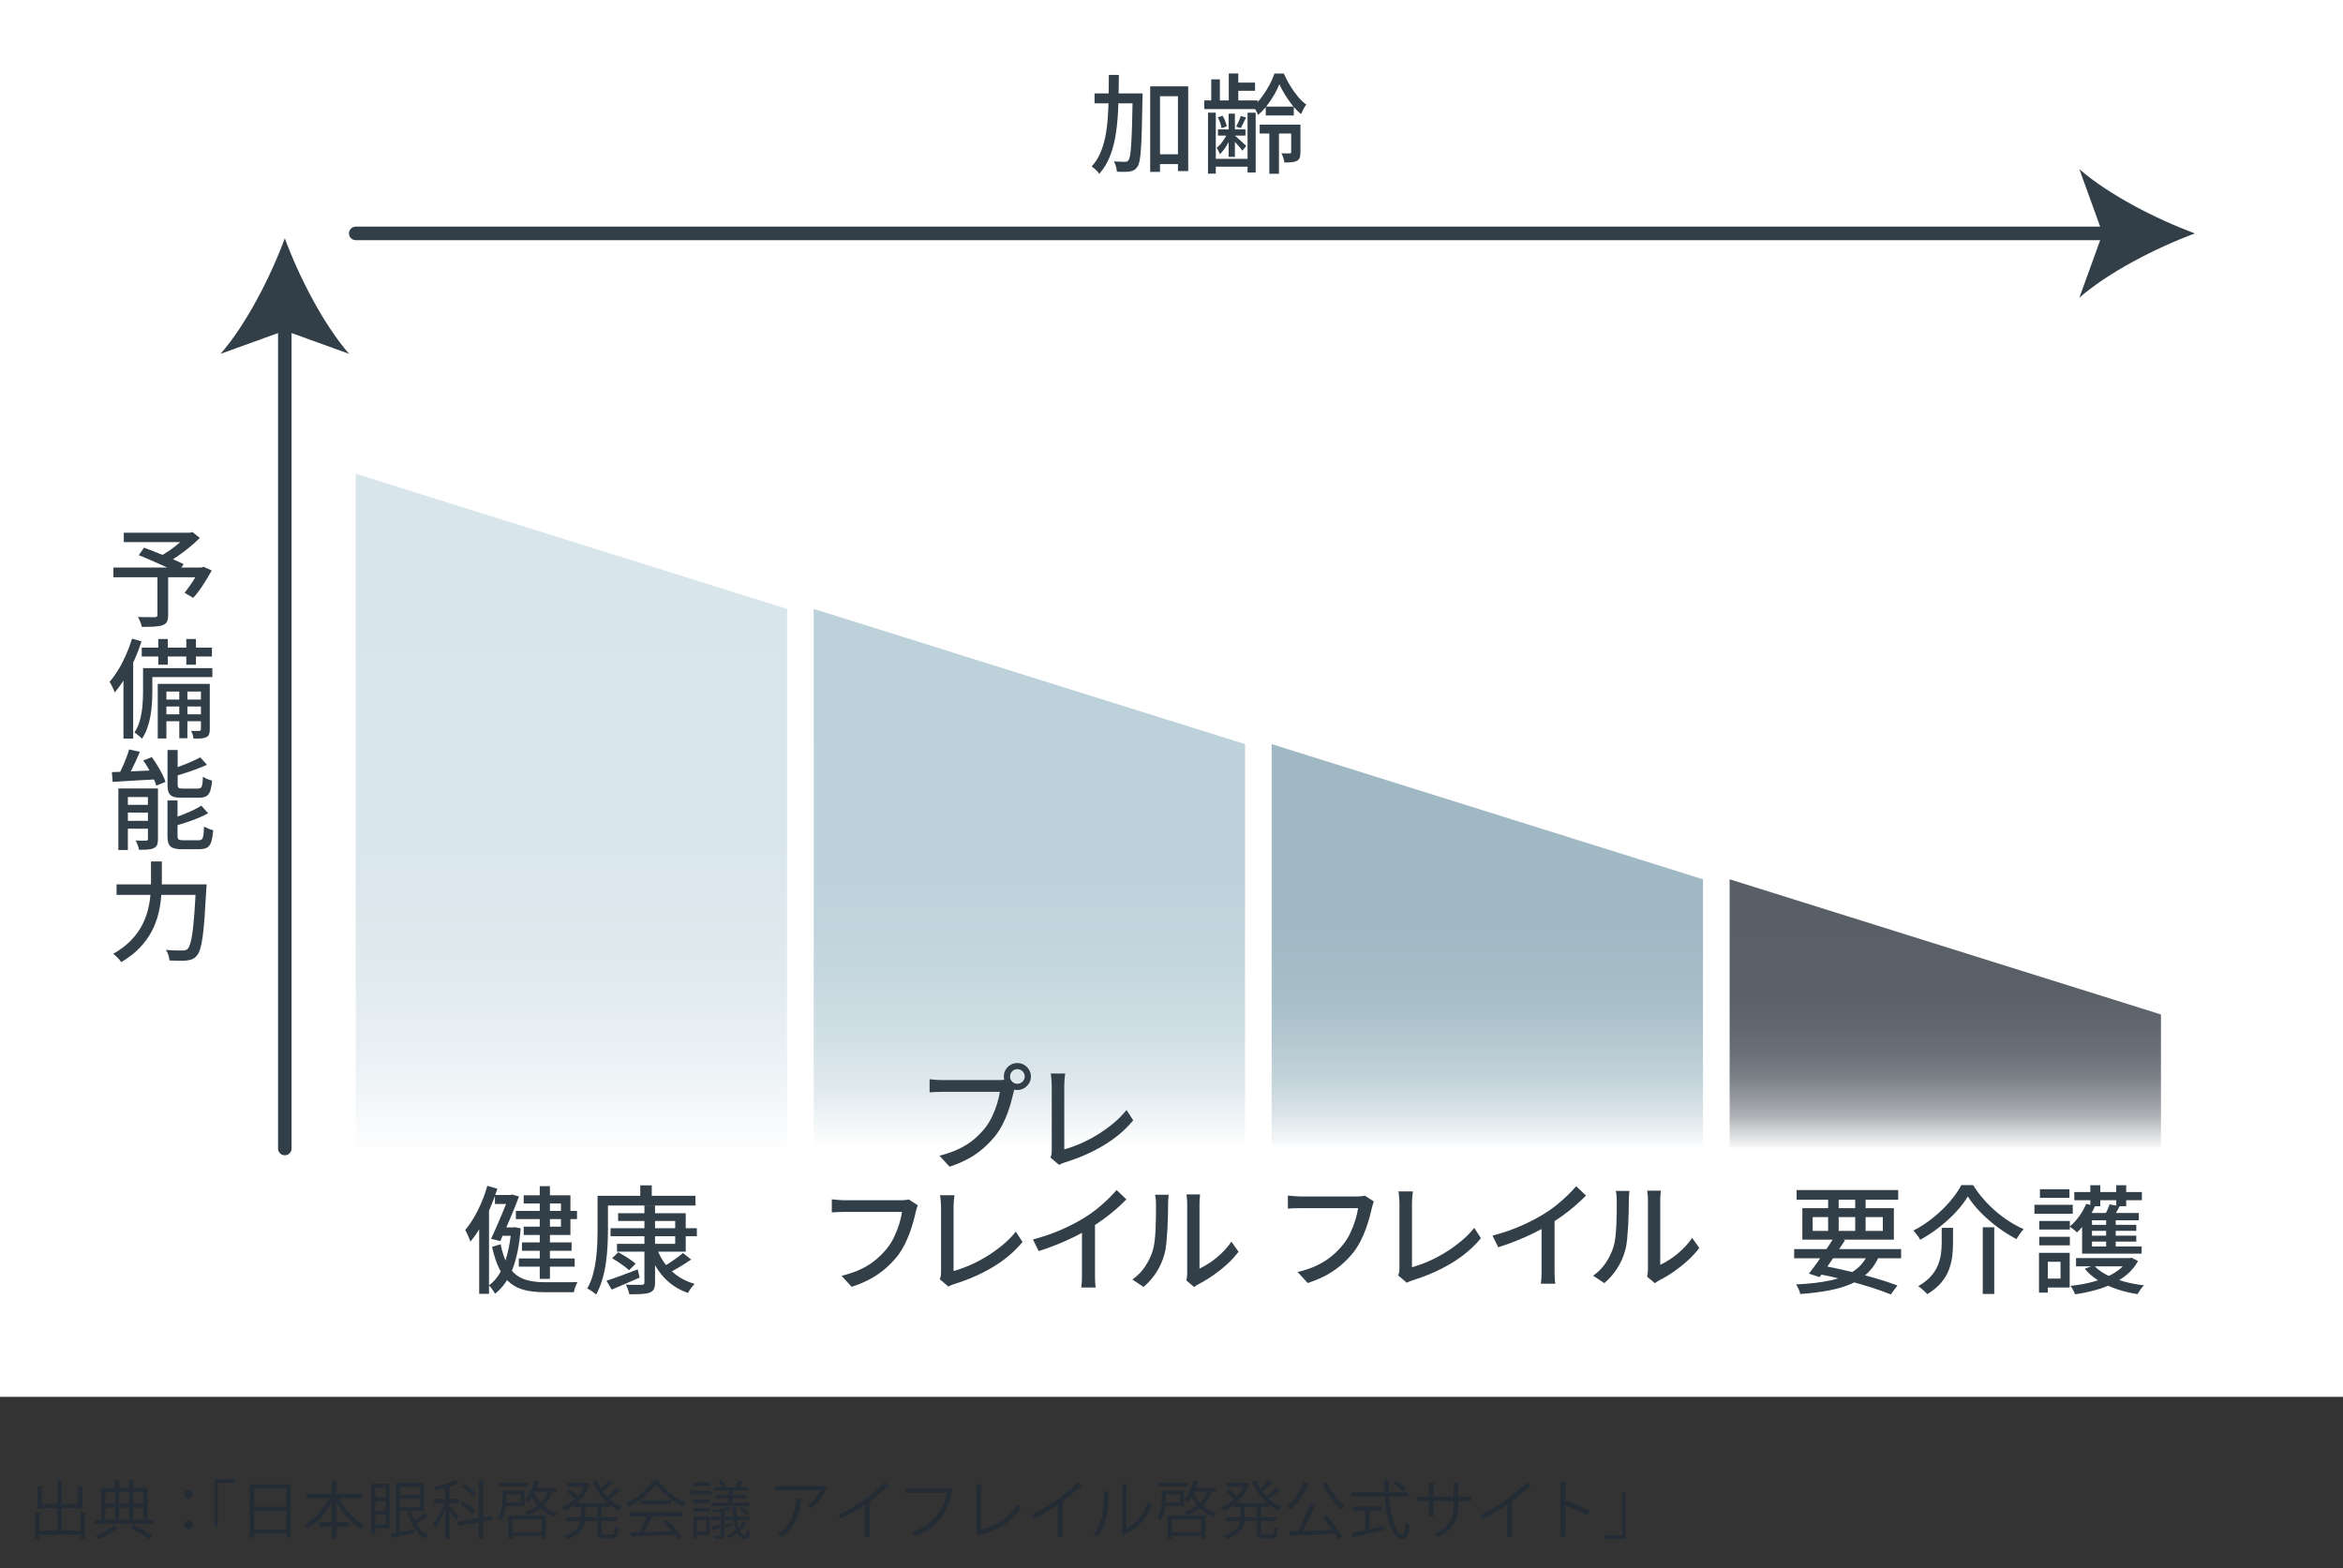 <?xml version="1.0" encoding="UTF-8"?> <svg xmlns="http://www.w3.org/2000/svg" xmlns:xlink="http://www.w3.org/1999/xlink" id="_レイヤー_2" data-name="レイヤー 2" viewBox="0 0 520 348"><rect x="0" y="0" width="520" height="348" fill="#333333" stroke="none"/><defs><style> .cls-1 { fill: url(#_名称未設定グラデーション_18); } .cls-2 { stroke: #333f48; stroke-linecap: round; stroke-linejoin: round; stroke-width: 3px; } .cls-2, .cls-3 { fill: none; } .cls-4 { fill: #fff; } .cls-5 { fill: url(#_名称未設定グラデーション_15); } .cls-6 { fill: url(#_名称未設定グラデーション_12); } .cls-7 { fill: #333f48; } .cls-8 { fill: url(#_名称未設定グラデーション_9); } .cls-9 { fill: #232b34; } </style><linearGradient id="_名称未設定グラデーション_9" data-name="名称未設定グラデーション 9" x1="126.82" y1="254.89" x2="126.82" y2="105.14" gradientUnits="userSpaceOnUse"><stop offset="0" stop-color="#fff"></stop><stop offset="0" stop-color="#fdfdfe"></stop><stop offset=".12" stop-color="#ecf2f5"></stop><stop offset=".26" stop-color="#e0eaef"></stop><stop offset=".46" stop-color="#d9e6eb"></stop><stop offset="1" stop-color="#d8e5eb"></stop></linearGradient><linearGradient id="_名称未設定グラデーション_12" data-name="名称未設定グラデーション 12" x1="228.46" y1="254.89" x2="228.46" y2="135.14" gradientUnits="userSpaceOnUse"><stop offset="0" stop-color="#fff"></stop><stop offset=".03" stop-color="#f7f9fa"></stop><stop offset=".11" stop-color="#e1eaee"></stop><stop offset=".21" stop-color="#d0dfe5"></stop><stop offset=".34" stop-color="#c4d6de"></stop><stop offset=".51" stop-color="#bdd2db"></stop><stop offset="1" stop-color="#bcd1da"></stop></linearGradient><linearGradient id="_名称未設定グラデーション_15" data-name="名称未設定グラデーション 15" x1="330.09" y1="254.89" x2="330.09" y2="165.14" gradientUnits="userSpaceOnUse"><stop offset="0" stop-color="#fff"></stop><stop offset=".02" stop-color="#f4f7f8"></stop><stop offset=".09" stop-color="#dae3e8"></stop><stop offset=".17" stop-color="#c4d3da"></stop><stop offset=".27" stop-color="#b3c7cf"></stop><stop offset=".38" stop-color="#a7bec8"></stop><stop offset=".55" stop-color="#a0b9c4"></stop><stop offset="1" stop-color="#9fb8c3"></stop></linearGradient><linearGradient id="_名称未設定グラデーション_18" data-name="名称未設定グラデーション 18" x1="431.73" y1="254.89" x2="431.73" y2="195.14" gradientUnits="userSpaceOnUse"><stop offset="0" stop-color="#fff"></stop><stop offset=".01" stop-color="#f3f3f4"></stop><stop offset=".07" stop-color="#cfd1d3"></stop><stop offset=".12" stop-color="#aeb1b5"></stop><stop offset=".19" stop-color="#93979d"></stop><stop offset=".26" stop-color="#7d8289"></stop><stop offset=".34" stop-color="#6c7279"></stop><stop offset=".45" stop-color="#60676e"></stop><stop offset=".59" stop-color="#596068"></stop><stop offset="1" stop-color="#585f67"></stop></linearGradient></defs><g id="header"><g><g><rect class="cls-4" width="520" height="310"></rect><g><line class="cls-2" x1="63.21" y1="254.89" x2="63.21" y2="71"></line><path class="cls-7" d="M63.21,52.89c3.16,8.52,8.55,19.09,14.27,25.64l-14.27-5.16-14.26,5.16c5.71-6.55,11.11-17.12,14.26-25.64Z"></path></g><polygon class="cls-8" points="174.68 254.89 78.95 254.89 78.95 105.14 174.68 135.14 174.68 254.89"></polygon><polygon class="cls-6" points="276.32 254.89 180.59 254.89 180.59 135.14 276.32 165.14 276.32 254.89"></polygon><polygon class="cls-5" points="377.96 254.89 282.23 254.89 282.23 165.14 377.96 195.14 377.96 254.89"></polygon><polygon class="cls-1" points="479.6 254.89 383.87 254.89 383.87 195.14 479.6 225.14 479.6 254.89"></polygon><g><path class="cls-7" d="M25.17,125.95h19.9v2.16h-19.9v-2.16ZM27.47,118.22h14.98v2.09h-14.98v-2.09ZM34.94,127.63h2.38v8.9c0,.64-.09,1.13-.28,1.48-.18.34-.52.6-1.02.76-.5.16-1.12.26-1.86.3-.74.04-1.64.06-2.68.06-.06-.34-.18-.71-.35-1.13-.17-.42-.34-.78-.52-1.08.53.02,1.05.03,1.56.04.51,0,.96.01,1.36.01h.83c.22-.02.38-.06.46-.12.08-.06.12-.18.12-.36v-8.86ZM30.79,123.22l1.18-1.68c.67.26,1.41.54,2.21.85.8.31,1.6.64,2.41.97.81.34,1.58.66,2.3.97s1.35.6,1.86.85l-1.22,1.94c-.5-.26-1.09-.55-1.79-.88-.7-.33-1.45-.67-2.26-1.03-.81-.36-1.62-.71-2.42-1.06-.81-.34-1.56-.66-2.27-.95ZM41.59,118.22h.6l.53-.14,1.63,1.3c-.67.67-1.42,1.35-2.26,2.04-.83.69-1.7,1.34-2.59,1.96-.9.62-1.76,1.16-2.59,1.62-.11-.16-.25-.33-.42-.52-.17-.18-.34-.37-.52-.56-.18-.19-.33-.34-.46-.46.72-.38,1.47-.85,2.26-1.4.78-.55,1.52-1.12,2.2-1.72.68-.59,1.22-1.14,1.62-1.63v-.48ZM44.3,125.95h.43l.41-.17,1.85.82c-.59,1.09-1.25,2.18-1.97,3.28-.72,1.1-1.43,2.03-2.14,2.8l-1.92-1.13c.37-.45.76-.96,1.16-1.54.41-.58.8-1.18,1.18-1.81.38-.63.71-1.24,1-1.84v-.41Z"></path><path class="cls-7" d="M29.32,141.74l2.09.6c-.45,1.39-.98,2.78-1.6,4.16-.62,1.38-1.29,2.69-2.03,3.92-.74,1.23-1.51,2.32-2.33,3.26-.05-.18-.14-.42-.28-.72-.14-.3-.28-.61-.43-.91-.15-.3-.29-.55-.42-.74.69-.78,1.34-1.69,1.96-2.71.62-1.02,1.18-2.12,1.7-3.3.52-1.18.96-2.36,1.33-3.56ZM27.4,147.93l2.09-2.11.07.05v18.05h-2.16v-15.98ZM31.75,148.27h2.06v5.26c0,.77-.03,1.6-.08,2.51-.06.9-.16,1.82-.32,2.76-.16.94-.4,1.85-.71,2.74-.31.89-.71,1.69-1.19,2.41-.1-.13-.25-.28-.47-.47-.22-.18-.43-.36-.65-.53-.22-.17-.4-.3-.54-.4.58-.88,1-1.85,1.26-2.92.26-1.06.44-2.13.52-3.19.08-1.06.12-2.05.12-2.96v-5.21ZM31.46,143.73h15.58v1.97h-15.58v-1.97ZM32.71,148.27h14.42v1.99h-14.42v-1.99ZM35.01,151.77h10.49v1.7h-8.57v10.42h-1.92v-12.12ZM35.13,141.81h2.11v5.71h-2.11v-5.71ZM36.16,155.25h9.1v1.54h-9.1v-1.54ZM36.16,158.52h9.1v1.54h-9.1v-1.54ZM39.79,152.45h1.8v11.38h-1.8v-11.38ZM41.35,141.81h2.14v5.71h-2.14v-5.71ZM44.59,151.77h1.97v10.1c0,.45-.05.81-.16,1.09-.1.28-.31.49-.61.64-.3.14-.69.24-1.15.28-.46.04-1.03.05-1.7.04-.02-.24-.07-.53-.17-.86-.1-.34-.22-.62-.36-.86.43.02.82.02,1.16.02s.58,0,.71-.02c.21-.02.31-.13.31-.34v-10.08Z"></path><path class="cls-7" d="M24.83,171.36c.85-.03,1.82-.07,2.92-.11,1.1-.04,2.26-.09,3.49-.16,1.23-.06,2.47-.12,3.72-.17l-.02,2.02c-1.18.06-2.37.13-3.55.2s-2.32.14-3.41.2c-1.09.06-2.08.13-2.98.19l-.17-2.18ZM28.67,166.32l2.38.53c-.29.69-.6,1.4-.94,2.12-.34.73-.67,1.42-1.01,2.08-.34.66-.66,1.24-.96,1.75l-1.97-.53c.3-.54.61-1.16.92-1.85.31-.69.61-1.39.89-2.11.28-.72.51-1.38.68-1.99ZM26.27,174.98h7.61v1.9h-5.5v11.76h-2.11v-13.66ZM27.26,178.61h6.79v1.73h-6.79v-1.73ZM27.26,182.16h6.79v1.75h-6.79v-1.75ZM32.83,174.98h2.23v11.23c0,.53-.06.95-.19,1.27-.13.32-.38.57-.74.74-.35.18-.8.28-1.34.32-.54.04-1.18.06-1.92.06-.06-.3-.17-.66-.31-1.06-.14-.4-.3-.74-.46-1.01.51.02.99.03,1.43.04.44,0,.75,0,.92-.01.14,0,.24-.03.3-.08.06-.06.08-.16.08-.3v-11.21ZM31.79,168.77l1.9-.74c.42.56.82,1.17,1.22,1.82.4.66.76,1.3,1.09,1.94.33.64.57,1.22.73,1.73l-2.04.84c-.14-.51-.37-1.09-.67-1.73-.3-.64-.65-1.3-1.03-1.98-.38-.68-.78-1.31-1.2-1.88ZM37.17,166.44h2.26v7.63c0,.4.07.66.22.77.14.11.46.17.96.17h3.31c.29,0,.51-.06.66-.19.15-.13.26-.38.32-.76.06-.38.11-.94.14-1.69.16.11.36.23.59.35.23.12.48.22.73.31.26.09.49.16.7.2-.08.99-.22,1.77-.42,2.33-.2.56-.5.95-.9,1.16-.4.22-.94.32-1.63.32h-3.77c-.83,0-1.48-.08-1.94-.25-.46-.17-.78-.47-.96-.9-.18-.43-.26-1.03-.26-1.8v-7.66ZM37.17,177.65h2.23v7.87c0,.4.08.66.24.78.16.12.5.18,1.03.18h3.41c.32,0,.56-.07.72-.22.16-.14.27-.44.34-.88.06-.44.11-1.09.14-1.96.26.16.58.32.97.48.39.16.75.28,1.07.36-.1,1.1-.24,1.96-.44,2.57-.2.61-.5,1.03-.91,1.27-.41.24-.97.36-1.69.36h-3.89c-.85,0-1.5-.09-1.97-.26-.46-.18-.79-.48-.97-.9-.18-.42-.28-1.02-.28-1.79v-7.87ZM44.68,178.8l1.51,1.68c-.69.4-1.46.77-2.33,1.12-.86.34-1.75.66-2.66.96-.91.3-1.79.56-2.64.8-.05-.22-.14-.5-.29-.82-.14-.32-.27-.58-.38-.79.8-.26,1.62-.55,2.46-.88.84-.33,1.64-.67,2.4-1.02.76-.35,1.4-.7,1.93-1.06ZM44.44,168.07l1.49,1.66c-.7.32-1.47.64-2.3.95s-1.68.6-2.54.88c-.86.27-1.7.53-2.52.77-.05-.22-.14-.49-.26-.8-.13-.31-.26-.57-.38-.78.77-.24,1.55-.51,2.35-.82.8-.3,1.56-.62,2.29-.94.73-.32,1.36-.62,1.88-.91Z"></path><path class="cls-7" d="M33.52,191.18h2.4v4.51c0,1.09-.05,2.24-.16,3.47s-.32,2.48-.64,3.76c-.32,1.28-.81,2.54-1.46,3.79-.66,1.25-1.53,2.45-2.63,3.61-1.1,1.16-2.47,2.23-4.12,3.2-.13-.19-.29-.4-.49-.64-.2-.23-.42-.46-.65-.67s-.44-.39-.64-.52c1.55-.9,2.84-1.86,3.85-2.9,1.02-1.04,1.83-2.12,2.44-3.25s1.06-2.26,1.36-3.41c.3-1.14.49-2.26.59-3.36.1-1.1.14-2.12.14-3.08v-4.51ZM25.87,196.27h18.53v2.33h-18.53v-2.33ZM43.48,196.27h2.38c-.02.3-.03.54-.04.71,0,.17-.02.31-.04.42-.13,2.45-.26,4.54-.38,6.26-.13,1.73-.27,3.16-.43,4.28-.16,1.13-.34,2.02-.54,2.66-.2.65-.44,1.12-.71,1.43-.32.4-.65.67-1,.82s-.76.25-1.26.31c-.42.05-.98.07-1.68.06-.7,0-1.42-.03-2.16-.06-.02-.34-.1-.73-.24-1.18-.14-.45-.33-.84-.55-1.18.8.08,1.54.12,2.22.13.68,0,1.17.01,1.48.01.26,0,.47-.02.64-.07s.33-.14.49-.29c.21-.22.4-.64.59-1.25.18-.61.35-1.46.49-2.54.14-1.09.28-2.46.4-4.12s.24-3.64.35-5.96v-.46Z"></path></g><g><line class="cls-2" x1="78.95" y1="51.8" x2="469.02" y2="51.8"></line><path class="cls-7" d="M487.13,51.8c-8.52,3.16-19.09,8.55-25.64,14.27l5.16-14.27-5.16-14.26c6.55,5.71,17.12,11.11,25.64,14.26Z"></path></g><g><path class="cls-7" d="M246.09,16.62h2.23c-.02,2.27-.06,4.48-.12,6.61s-.23,4.15-.49,6.04c-.26,1.89-.69,3.62-1.28,5.18-.59,1.57-1.41,2.94-2.45,4.13-.13-.19-.29-.39-.48-.59-.19-.2-.4-.4-.61-.59-.22-.19-.42-.34-.61-.46.77-.83,1.4-1.8,1.88-2.89.49-1.1.86-2.3,1.13-3.6.26-1.3.45-2.7.56-4.19.11-1.49.18-3.04.2-4.67.02-1.62.04-3.28.04-4.98ZM242.92,20.73h9.02v2.21h-9.02v-2.21ZM251.37,20.73h2.21v.67c0,.18,0,.32-.02.43-.05,2.62-.1,4.84-.14,6.65-.05,1.81-.11,3.29-.19,4.45-.08,1.16-.18,2.06-.3,2.69-.12.63-.28,1.08-.47,1.36-.24.35-.49.6-.76.76-.26.15-.59.26-.97.32-.34.05-.76.08-1.27.08-.51,0-1.04,0-1.58-.04-.02-.34-.08-.72-.2-1.15-.12-.43-.28-.81-.47-1.13.53.03,1.02.06,1.46.07.45.02.78.02,1.01.02.18,0,.33-.03.46-.08.13-.06.24-.16.34-.32.14-.19.26-.57.35-1.14.09-.57.17-1.4.24-2.51.07-1.1.13-2.52.18-4.26.05-1.74.1-3.86.14-6.37v-.5ZM255.26,19.17h8.45v18.79h-2.28v-16.61h-3.98v16.8h-2.18v-18.98ZM256.29,34.24h6.36v2.18h-6.36v-2.18Z"></path><path class="cls-7" d="M267.28,22.29h11.81v1.92h-11.81v-1.92ZM268.1,25h1.73v13.54h-1.73v-13.54ZM268.82,17.61h1.92v5.18h-1.92v-5.18ZM269.06,35.25h8.9v1.75h-8.9v-1.75ZM272.47,29.37l.96.41c-.18.53-.41,1.08-.7,1.64-.29.57-.6,1.1-.95,1.58-.34.49-.7.9-1.07,1.24-.05-.21-.14-.45-.28-.73-.14-.28-.27-.52-.4-.71.32-.24.63-.55.94-.92.3-.38.59-.78.85-1.21s.48-.86.64-1.3ZM270.28,26.03l1.06-.34c.22.37.42.77.59,1.21.17.44.28.82.32,1.14l-1.13.41c-.05-.34-.15-.73-.31-1.19-.16-.46-.34-.87-.53-1.24ZM270.31,28.72h6.1v1.37h-6.1v-1.37ZM272.68,25.22h1.39v9.6h-1.39v-9.6ZM272.71,16.31h2.11v6.67h-2.11v-6.67ZM274,30.02c.11.1.29.25.53.47.24.22.5.45.78.71.28.26.54.49.78.71.24.22.41.37.5.47l-.86,1.06c-.13-.18-.3-.39-.5-.65-.21-.26-.44-.52-.7-.8-.26-.28-.5-.54-.72-.79-.22-.25-.42-.44-.58-.59l.77-.58ZM273.67,18.33h4.87v1.82h-4.87v-1.82ZM275.35,25.74l1.2.34c-.21.43-.41.85-.61,1.26-.2.41-.39.77-.56,1.09l-1.03-.34c.19-.34.38-.73.58-1.18.19-.45.34-.84.43-1.18ZM276.88,25.02h1.8v13.27h-1.8v-13.27ZM283.94,18.69c-.29.74-.68,1.52-1.16,2.36-.49.84-1.04,1.65-1.64,2.44-.61.78-1.26,1.46-1.94,2.02-.11-.3-.27-.65-.48-1.03-.21-.38-.41-.7-.6-.96.69-.53,1.34-1.2,1.94-2.02.61-.82,1.16-1.68,1.64-2.58.49-.9.87-1.77,1.14-2.6h2.09c.38.88.84,1.76,1.37,2.64.53.88,1.1,1.69,1.72,2.44s1.24,1.34,1.88,1.79c-.21.29-.42.63-.62,1.03-.21.4-.38.77-.53,1.1-.66-.54-1.29-1.19-1.9-1.94-.61-.75-1.16-1.54-1.66-2.35-.5-.82-.91-1.59-1.25-2.33ZM279.57,27.66h8.18v1.97h-8.18v-1.97ZM280.92,23.66h6.22v1.97h-6.22v-1.97ZM281.71,28.14h2.14v10.42h-2.14v-10.42ZM286.56,27.66h2.06v6.1c0,.48-.05.87-.14,1.18-.1.3-.3.55-.62.74-.34.18-.73.28-1.19.32-.46.04-1,.06-1.62.06-.03-.3-.11-.65-.24-1.04-.13-.39-.26-.72-.41-1,.43.02.82.02,1.15.02h.7c.13-.02.21-.04.25-.08.04-.04.06-.12.06-.23v-6.07Z"></path></g><g><path class="cls-7" d="M108.17,263.17l2.21.65c-.45,1.42-.98,2.85-1.6,4.29-.62,1.44-1.3,2.8-2.04,4.07-.75,1.27-1.53,2.4-2.34,3.37-.05-.19-.15-.45-.29-.78-.14-.33-.29-.66-.44-.99-.16-.33-.29-.6-.42-.81,1.02-1.21,1.96-2.68,2.82-4.41.86-1.72,1.56-3.52,2.09-5.4ZM106.35,270.16l2.13-2.13.05.03v19.08h-2.18v-16.98ZM113.48,272.4h.39l.39-.05,1.3.26c-.28,3.62-.88,6.62-1.79,8.98-.92,2.37-2.22,4.21-3.9,5.52-.09-.17-.21-.37-.36-.6-.16-.23-.32-.45-.49-.68-.17-.23-.35-.41-.52-.55.95-.68,1.77-1.61,2.46-2.8.68-1.19,1.24-2.6,1.66-4.25.42-1.65.71-3.47.87-5.46v-.39ZM113.01,265.2h.29l.36-.1,1.53.42c-.35.94-.75,1.98-1.22,3.12-.47,1.14-.96,2.3-1.47,3.47-.51,1.17-1,2.28-1.47,3.32l-2.05-.49c.36-.76.74-1.58,1.12-2.46.38-.88.75-1.75,1.12-2.61.36-.87.7-1.68,1.01-2.44.31-.76.57-1.41.78-1.95v-.26ZM111.11,276.14c.35,1.73.81,3.15,1.39,4.25.58,1.1,1.28,1.95,2.09,2.56.81.61,1.75,1.03,2.81,1.26,1.06.23,2.22.35,3.48.35h4.49c.61,0,1.17,0,1.68-.01.5,0,.88-.01,1.14-.01-.12.17-.24.39-.35.66-.11.27-.21.54-.29.82-.08.28-.14.53-.19.75h-6.58c-1.56,0-2.96-.14-4.19-.43s-2.31-.79-3.25-1.52c-.94-.73-1.75-1.75-2.43-3.06-.69-1.31-1.25-2.99-1.7-5.06l1.9-.57ZM109.84,265.2h3.72v2h-3.72v-2ZM110.98,272.4h3.12v1.85h-3.12v-1.85ZM114.49,268.73h13.57v1.82h-13.57v-1.82ZM115.14,279.29h12.4v1.82h-12.4v-1.82ZM115.84,275.73h11.02v1.85h-11.02v-1.85ZM116.23,265.27h10.37v8.81h-10.37v-1.85h8.27v-5.15h-8.27v-1.82ZM119.79,263.25h2.26v20.57h-2.26v-20.57Z"></path><path class="cls-7" d="M132.59,265.38h2.34v7.64c0,1.04-.03,2.18-.09,3.41-.06,1.23-.18,2.49-.36,3.78-.18,1.29-.45,2.54-.81,3.76-.36,1.21-.81,2.32-1.36,3.33-.14-.14-.33-.3-.58-.48-.25-.18-.5-.35-.75-.51-.25-.16-.47-.27-.66-.34.54-.94.96-1.95,1.26-3.06.3-1.1.53-2.23.68-3.39.15-1.16.24-2.3.29-3.41.04-1.11.07-2.14.07-3.09v-7.64ZM133.73,265.38h20.62v2.16h-20.62v-2.16ZM134.59,284.23c.88-.28,1.95-.65,3.18-1.1,1.24-.46,2.49-.93,3.76-1.42l.44,1.82-3.22,1.4c-1.07.47-2.07.89-2.99,1.27l-1.17-1.98ZM135.5,272.58h19.16v1.77h-19.16v-1.77ZM135.84,279.24l1.38-1.33c.43.23.89.49,1.38.79.48.3.95.61,1.39.91.44.3.8.58,1.08.84l-1.46,1.46c-.26-.26-.6-.55-1.03-.87-.42-.32-.88-.64-1.35-.95-.48-.31-.94-.6-1.39-.86ZM137.19,269.25h15v8.53h-15.26v-1.74h12.92v-5.07h-12.66v-1.72ZM143.01,267.56h2.37v17.03c0,.68-.09,1.18-.27,1.52-.18.34-.5.59-.95.77-.47.16-1.07.26-1.79.3-.73.04-1.63.06-2.7.06-.05-.29-.15-.65-.3-1.07-.15-.42-.31-.77-.48-1.07.52.02,1.02.03,1.49.04.48,0,.9,0,1.26,0,.36,0,.62-.01.78-.01.23,0,.38-.04.47-.12.09-.08.13-.22.13-.43v-17.03ZM142.1,263.06h2.55v3.48h-2.55v-3.48ZM145.85,277.18c.66,1.85,1.69,3.46,3.11,4.82,1.41,1.36,3.15,2.34,5.21,2.93-.24.23-.51.54-.81.94-.29.4-.52.75-.68,1.07-2.17-.76-3.97-1.94-5.41-3.54-1.44-1.59-2.54-3.52-3.3-5.77l1.87-.44ZM151.57,278.07l1.82,1.46c-.8.55-1.66,1.1-2.57,1.65s-1.76,1-2.52,1.36l-1.4-1.25c.5-.26,1.04-.58,1.61-.96.57-.38,1.13-.77,1.68-1.17.55-.4,1.01-.76,1.39-1.09Z"></path></g><g><path class="cls-7" d="M398.19,277.21h23.74v2.03h-23.74v-2.03ZM414.73,277.96l2.39.62c-.61,1.47-1.41,2.72-2.42,3.74-1.01,1.02-2.22,1.86-3.65,2.51-1.43.65-3.1,1.16-5,1.53-1.91.37-4.07.65-6.5.82-.07-.35-.2-.72-.38-1.12-.18-.4-.37-.74-.56-1.01,3.02-.14,5.6-.45,7.75-.92,2.15-.48,3.91-1.21,5.28-2.2,1.37-.99,2.4-2.31,3.09-3.98ZM398.74,264.1h22.54v2.16h-22.54v-2.16ZM400.01,268.13h20.31v6.99h-20.31v-6.99ZM407.06,274.58l2.42.65c-.57.9-1.19,1.85-1.86,2.85-.67,1-1.33,1.96-1.98,2.89-.65.93-1.25,1.75-1.81,2.46l-2.37-.78c.55-.69,1.17-1.5,1.83-2.43.67-.93,1.33-1.89,1.99-2.87.66-.99,1.25-1.91,1.77-2.76ZM402.3,270.11v3.07h15.57v-3.07h-15.57ZM403.06,282.62l1.25-1.79c2.08.4,4.16.85,6.23,1.34,2.07.49,4.02,1.01,5.85,1.55,1.83.54,3.4,1.06,4.72,1.56l-1.48,2c-1.28-.54-2.8-1.08-4.56-1.64-1.76-.55-3.66-1.09-5.71-1.61s-4.14-.99-6.29-1.4ZM405.73,264.91h2.34v9.02h-2.34v-9.02ZM411.74,264.91h2.31v9.02h-2.31v-9.02Z"></path><path class="cls-7" d="M436.73,265.53c-.68,1.14-1.56,2.3-2.65,3.47-1.09,1.17-2.31,2.28-3.67,3.34-1.35,1.06-2.77,1.99-4.24,2.81-.1-.21-.24-.44-.42-.69-.17-.25-.36-.49-.55-.73-.19-.23-.38-.44-.57-.61,1.52-.78,2.98-1.73,4.37-2.85s2.63-2.31,3.72-3.57c1.09-1.27,1.95-2.5,2.57-3.69h2.63c.66,1.07,1.42,2.11,2.28,3.09.86.99,1.78,1.9,2.76,2.74.98.84,1.99,1.59,3.04,2.26,1.05.67,2.09,1.23,3.13,1.68-.29.31-.58.67-.86,1.07-.28.4-.53.78-.75,1.14-1.39-.73-2.77-1.6-4.13-2.61-1.37-1.01-2.63-2.11-3.8-3.3-1.16-1.19-2.11-2.37-2.86-3.55ZM430.93,272.5h2.52v3.46c0,.92-.06,1.88-.18,2.87-.12,1-.37,1.99-.74,2.98s-.94,1.94-1.72,2.86c-.77.92-1.8,1.77-3.08,2.55-.14-.19-.33-.39-.57-.61-.24-.22-.49-.43-.74-.65-.25-.22-.49-.39-.71-.51,1.18-.68,2.12-1.41,2.82-2.2.7-.79,1.22-1.6,1.56-2.44.34-.84.56-1.67.68-2.5.11-.82.17-1.62.17-2.41v-3.41ZM440.05,272.37h2.55v14.79h-2.55v-14.79Z"></path><path class="cls-7" d="M451.52,267.38h8.5v1.98h-8.5v-1.98ZM452.53,278.04h1.95v8.84h-1.95v-8.84ZM452.59,270.97h6.79v1.9h-6.79v-1.9ZM452.59,274.48h6.79v1.9h-6.79v-1.9ZM452.74,263.92h6.55v1.92h-6.55v-1.92ZM453.7,278.04h5.64v7.7h-5.64v-1.98h3.61v-3.74h-3.61v-1.98ZM463.01,267.17l1.95.49c-.47,1.11-1.06,2.18-1.78,3.22-.72,1.04-1.46,1.92-2.22,2.63-.1-.12-.26-.26-.46-.43-.2-.16-.4-.32-.61-.48s-.39-.29-.55-.39c.76-.62,1.46-1.38,2.11-2.28.64-.89,1.16-1.82,1.56-2.77ZM472.24,279.21h.44l.42-.08,1.4.73c-.61,1.13-1.4,2.11-2.38,2.94-.98.83-2.08,1.54-3.31,2.12-1.23.58-2.55,1.06-3.95,1.44-1.4.38-2.85.68-4.34.88-.09-.28-.23-.6-.43-.97-.2-.37-.39-.67-.58-.9,1.37-.14,2.71-.36,4.02-.66,1.31-.3,2.53-.69,3.68-1.17,1.14-.48,2.15-1.05,3.02-1.72.87-.67,1.54-1.43,2.03-2.3v-.31ZM460.36,264.55h15v1.82h-15v-1.82ZM460.75,279.21h12.12v1.82h-12.12v-1.82ZM474.69,269.2v1.61h-10.4v5.82h11.02v1.59h-13.21v-9.02h12.58ZM464.7,280.8c.69.78,1.6,1.47,2.73,2.07s2.41,1.1,3.86,1.51c1.45.41,2.96.7,4.54.87-.24.23-.5.53-.77.92-.27.39-.48.73-.64,1.03-1.63-.24-3.19-.62-4.67-1.12-1.48-.5-2.83-1.13-4.03-1.89-1.21-.75-2.21-1.62-3.03-2.61l2-.78ZM463.12,271.83h11v1.33h-11v-1.33ZM463.12,274.22h11v1.33h-11v-1.33ZM463.92,263.04h2.21v4.65h-2.21v-4.65ZM468.19,267.28l2.24.42c-.26.5-.52.98-.78,1.42-.26.44-.49.84-.7,1.18l-1.9-.42c.21-.4.42-.84.64-1.33.22-.49.39-.91.51-1.27ZM467.43,269.9h2.13v7.85h-2.13v-7.85ZM469.67,263.04h2.21v4.65h-2.21v-4.65Z"></path></g><g><path class="cls-7" d="M225.44,240.81c-.1.21-.2.44-.27.7-.08.26-.14.53-.2.81-.16.66-.34,1.4-.56,2.21-.22.81-.49,1.66-.81,2.52-.32.87-.69,1.71-1.12,2.54-.42.82-.9,1.58-1.42,2.28-.8,1.01-1.69,1.95-2.69,2.85-1,.89-2.13,1.69-3.39,2.39-1.27.7-2.68,1.3-4.24,1.81l-2.24-2.44c1.7-.43,3.17-.95,4.42-1.56,1.25-.61,2.34-1.3,3.26-2.09.93-.79,1.75-1.63,2.48-2.54.59-.76,1.1-1.61,1.55-2.55.44-.94.81-1.88,1.09-2.82.29-.94.49-1.82.61-2.61h-12.79c-.55,0-1.07,0-1.56.03-.49.02-.9.04-1.25.08v-2.91c.26.02.55.04.87.08.32.03.65.06,1,.08.35.02.66.03.94.03h12.61c.23,0,.49,0,.79-.03.3-.02.59-.06.87-.13l2.03,1.3ZM222.79,238.91c0-.55.13-1.06.4-1.51.27-.45.63-.81,1.08-1.08.45-.27.95-.4,1.51-.4s1.06.13,1.51.4c.45.27.81.63,1.09,1.08.28.45.42.95.42,1.51s-.14,1.06-.42,1.51c-.28.45-.64.81-1.09,1.08-.45.27-.95.4-1.51.4s-1.06-.13-1.51-.4c-.45-.27-.81-.63-1.08-1.08-.27-.45-.4-.95-.4-1.51ZM224.17,238.91c0,.45.16.83.47,1.14.31.31.69.47,1.14.47s.84-.16,1.16-.47c.32-.31.48-.69.48-1.14s-.16-.84-.48-1.16c-.32-.32-.71-.48-1.16-.48s-.83.16-1.14.48c-.31.32-.47.71-.47,1.16Z"></path><path class="cls-7" d="M233.14,256.85c.12-.26.2-.5.23-.71.03-.22.05-.46.05-.74v-14.53c0-.28-.01-.58-.04-.92s-.05-.66-.08-.96c-.03-.3-.06-.55-.12-.74h3.22c-.05.38-.1.81-.14,1.27-.04.47-.06.91-.06,1.33v14.22c1.16-.31,2.38-.75,3.65-1.3,1.27-.55,2.53-1.22,3.78-1.99,1.25-.77,2.42-1.62,3.52-2.53,1.1-.92,2.06-1.89,2.87-2.91l1.48,2.29c-1.73,2.11-3.9,3.96-6.51,5.53-2.61,1.57-5.49,2.84-8.65,3.81-.16.05-.35.12-.58.21-.23.09-.47.2-.72.34l-1.92-1.64Z"></path><path class="cls-7" d="M203.7,267.47c-.09.21-.17.45-.25.72-.08.27-.15.53-.22.79-.14.66-.32,1.4-.55,2.21-.23.81-.5,1.66-.82,2.52-.32.87-.69,1.71-1.11,2.54-.42.82-.88,1.58-1.4,2.28-.8,1.02-1.69,1.98-2.69,2.86-1,.88-2.13,1.68-3.39,2.38-1.27.7-2.69,1.3-4.26,1.81l-2.24-2.44c1.72-.42,3.2-.93,4.45-1.55,1.25-.61,2.34-1.32,3.26-2.11.93-.79,1.75-1.63,2.46-2.54.61-.76,1.13-1.61,1.56-2.55.43-.94.8-1.88,1.09-2.82.29-.94.49-1.82.6-2.61h-12.77c-.55,0-1.08,0-1.57.03-.49.02-.91.04-1.24.08v-2.91c.24.03.53.06.86.09.33.03.67.05,1.01.08s.66.04.94.04h12.61c.22,0,.49-.01.79-.04.3-.03.59-.07.87-.14l2,1.3Z"></path><path class="cls-7" d="M208.57,283.85c.12-.26.2-.5.23-.71.03-.22.05-.46.05-.74v-14.53c0-.28-.01-.58-.04-.92s-.05-.66-.08-.96c-.03-.3-.06-.55-.12-.74h3.22c-.05.38-.1.81-.14,1.27-.04.47-.06.91-.06,1.33v14.22c1.16-.31,2.38-.75,3.65-1.3,1.27-.55,2.53-1.22,3.78-1.99,1.25-.77,2.42-1.62,3.52-2.53,1.1-.92,2.06-1.89,2.87-2.91l1.48,2.29c-1.73,2.11-3.9,3.96-6.51,5.53-2.61,1.57-5.49,2.84-8.65,3.81-.16.05-.35.12-.58.21-.23.09-.47.2-.72.34l-1.92-1.64Z"></path><path class="cls-7" d="M229.26,275.07c2.29-.61,4.39-1.33,6.3-2.17,1.92-.84,3.59-1.71,5.03-2.61.92-.55,1.82-1.18,2.69-1.87.88-.69,1.7-1.41,2.48-2.16.78-.75,1.46-1.46,2.05-2.16l2.18,2.08c-.76.78-1.59,1.55-2.47,2.31-.88.76-1.82,1.49-2.79,2.2-.98.7-1.98,1.36-3,1.99-.95.59-2.04,1.18-3.25,1.78-1.21.6-2.5,1.17-3.85,1.72s-2.72,1.04-4.11,1.47l-1.27-2.57ZM240.13,271.63l2.89-.75v11.78c0,.35,0,.72.01,1.13,0,.41.03.78.05,1.13s.06.62.12.81h-3.22c.02-.19.04-.46.08-.81.03-.35.06-.72.06-1.13,0-.41.01-.78.01-1.13v-11.02Z"></path><path class="cls-7" d="M251.31,283.96c1.13-.78,2.06-1.73,2.81-2.85.75-1.12,1.31-2.28,1.69-3.47.19-.57.34-1.29.44-2.16.1-.87.18-1.79.22-2.77.04-.98.07-1.95.08-2.9,0-.95.01-1.8.01-2.55,0-.45-.02-.84-.05-1.17-.04-.33-.09-.64-.16-.94h3.02c0,.07-.01.21-.04.43-.03.22-.05.47-.06.75s-.03.58-.03.9c0,.75,0,1.62-.03,2.61-.02,1-.06,2.02-.12,3.08-.06,1.06-.14,2.06-.23,3.02-.1.95-.24,1.75-.43,2.39-.38,1.42-.97,2.76-1.77,4-.8,1.25-1.75,2.34-2.86,3.28l-2.5-1.66ZM263.3,284.19c.05-.23.09-.48.13-.77.03-.29.05-.58.05-.87v-15.39c0-.54-.03-1-.08-1.38-.05-.38-.08-.62-.08-.7h3.02c0,.09-.02.32-.06.7-.04.38-.07.84-.07,1.38v14.38c.76-.35,1.57-.81,2.42-1.39.85-.58,1.68-1.26,2.5-2.04s1.53-1.63,2.16-2.55l1.59,2.24c-.75.99-1.62,1.93-2.61,2.83-1,.9-2.04,1.72-3.12,2.47-1.08.75-2.13,1.37-3.13,1.87-.24.12-.44.24-.6.35-.16.11-.29.21-.39.3l-1.72-1.43Z"></path></g><g><path class="cls-7" d="M304.92,266.63c-.09.21-.17.45-.25.72-.08.27-.15.53-.22.79-.14.66-.32,1.4-.55,2.21-.23.81-.5,1.66-.82,2.52-.32.87-.69,1.71-1.11,2.54-.42.82-.88,1.58-1.4,2.28-.8,1.02-1.69,1.98-2.69,2.86-1,.88-2.13,1.68-3.39,2.38-1.27.7-2.69,1.3-4.26,1.81l-2.24-2.44c1.72-.42,3.2-.93,4.45-1.55,1.25-.61,2.34-1.32,3.26-2.11.93-.79,1.75-1.63,2.46-2.54.61-.76,1.13-1.61,1.56-2.55.43-.94.8-1.88,1.09-2.82.29-.94.49-1.82.6-2.61h-12.77c-.55,0-1.08,0-1.57.03-.49.02-.91.04-1.24.08v-2.91c.24.03.53.06.86.09.33.03.67.05,1.01.08s.66.04.94.04h12.61c.22,0,.49-.01.79-.04.3-.03.59-.07.87-.14l2,1.3Z"></path><path class="cls-7" d="M310.31,283.01c.12-.26.2-.5.23-.71.03-.22.05-.46.05-.74v-14.53c0-.28-.01-.58-.04-.92s-.05-.66-.08-.96c-.03-.3-.06-.55-.12-.74h3.22c-.05.38-.1.81-.14,1.27-.04.47-.06.91-.06,1.33v14.22c1.16-.31,2.38-.75,3.65-1.3,1.27-.55,2.53-1.22,3.78-1.99,1.25-.77,2.42-1.62,3.52-2.53,1.1-.92,2.06-1.89,2.87-2.91l1.48,2.29c-1.73,2.11-3.9,3.96-6.51,5.53-2.61,1.57-5.49,2.84-8.65,3.81-.16.05-.35.12-.58.21-.23.09-.47.2-.72.34l-1.92-1.64Z"></path><path class="cls-7" d="M331.26,274.22c2.29-.61,4.39-1.33,6.3-2.17,1.92-.84,3.59-1.71,5.03-2.61.92-.55,1.82-1.18,2.69-1.87.88-.69,1.7-1.41,2.48-2.16.78-.75,1.46-1.46,2.05-2.16l2.18,2.08c-.76.78-1.59,1.55-2.47,2.31-.88.76-1.82,1.49-2.79,2.2-.98.7-1.98,1.36-3,1.99-.95.59-2.04,1.18-3.25,1.78-1.21.6-2.5,1.17-3.85,1.72s-2.72,1.04-4.11,1.47l-1.27-2.57ZM342.13,270.79l2.89-.75v11.78c0,.35,0,.72.01,1.13,0,.41.03.78.05,1.13s.06.62.12.81h-3.22c.02-.19.04-.46.08-.81.03-.35.06-.72.06-1.13,0-.41.01-.78.01-1.13v-11.02Z"></path><path class="cls-7" d="M353.57,283.11c1.13-.78,2.06-1.73,2.81-2.85.75-1.12,1.31-2.28,1.69-3.47.19-.57.34-1.29.44-2.16.1-.87.18-1.79.22-2.77.04-.98.07-1.95.08-2.9,0-.95.01-1.8.01-2.55,0-.45-.02-.84-.05-1.17-.04-.33-.09-.64-.16-.94h3.02c0,.07-.01.21-.04.43-.03.22-.05.47-.06.75s-.03.58-.03.9c0,.75,0,1.62-.03,2.61-.02,1-.06,2.02-.12,3.08-.06,1.06-.14,2.06-.23,3.02-.1.95-.24,1.75-.43,2.39-.38,1.42-.97,2.76-1.77,4-.8,1.25-1.75,2.34-2.86,3.28l-2.5-1.66ZM365.56,283.35c.05-.23.09-.48.13-.77.03-.29.05-.58.05-.87v-15.39c0-.54-.03-1-.08-1.38-.05-.38-.08-.62-.08-.7h3.02c0,.09-.02.32-.06.7-.04.38-.07.84-.07,1.38v14.38c.76-.35,1.57-.81,2.42-1.39.85-.58,1.68-1.26,2.5-2.04s1.53-1.63,2.16-2.55l1.59,2.24c-.75.99-1.62,1.93-2.61,2.83-1,.9-2.04,1.72-3.12,2.47-1.08.75-2.13,1.37-3.13,1.87-.24.12-.44.24-.6.35-.16.11-.29.21-.39.3l-1.72-1.43Z"></path></g><g><path class="cls-9" d="M17.85,335.64l1.25.08c-.01.1-.08.17-.28.18v5.58h-.97v-.88h-9.1v.92h-.94v-5.88l1.23.07c-.01.11-.1.18-.29.2v3.77h3.98v-4.97h-4.38v-4.85l1.23.08c-.01.08-.1.15-.29.18v3.66h3.45v-5.22l1.25.08c-.01.1-.1.17-.28.2v4.94h3.59v-3.94l1.25.08c-.01.1-.08.17-.28.2v4.58h-4.55v4.97h4.16v-4.03Z"></path><path class="cls-9" d="M32.75,337.25h1.32v.91h-13.04v-.91h1.44v-7.03h3.07v-1.75l1.16.08c-.01.08-.1.15-.28.18v1.48h2.23v-1.76l1.18.08c-.01.1-.08.15-.27.18v1.5h3.19v7.03ZM26.32,339.06c-.06.06-.15.08-.28.1-.91.81-2.66,1.81-4.12,2.4-.17-.21-.5-.53-.73-.71,1.47-.56,3.24-1.54,4.1-2.35l1.02.57ZM25.54,331.1h-2.16v2.63h2.16v-2.63ZM23.38,334.62v2.63h2.16v-2.63h-2.16ZM28.65,331.1h-2.23v2.63h2.23v-2.63ZM28.65,337.25v-2.63h-2.23v2.63h2.23ZM33.03,341.51c-.95-.69-2.54-1.64-4.05-2.41l.69-.64c1.54.74,3.21,1.68,4.22,2.38l-.85.67ZM31.81,331.1h-2.25v2.63h2.25v-2.63ZM29.56,334.62v2.63h2.25v-2.63h-2.25Z"></path><path class="cls-9" d="M42.79,331.59c0,.52-.42.94-.95.94s-.95-.42-.95-.94.42-.95.95-.95c.56,0,.95.45.95.95ZM42.79,338.4c0,.53-.42.95-.95.95s-.95-.42-.95-.95.42-.94.95-.94c.56,0,.95.45.95.94Z"></path><path class="cls-9" d="M47.6,338.62v-10.28h4.66v.73h-3.94v9.55h-.73Z"></path><path class="cls-9" d="M55.43,329.41h9.09v11.79h-.98v-.84h-7.14v.92h-.97v-11.88ZM63.54,330.36h-7.14v4.02h7.14v-4.02ZM56.39,339.41h7.14v-4.1h-7.14v4.1Z"></path><path class="cls-9" d="M80.37,332.49h-5.11c1.21,2.49,3.31,4.8,5.59,5.9-.24.2-.55.56-.71.83-2.2-1.19-4.19-3.43-5.48-5.97v4.59h2.8v.95h-2.8v2.72h-.98v-2.72h-2.84v-.95h2.84v-4.57c-1.33,2.54-3.33,4.73-5.45,5.97-.17-.24-.46-.59-.67-.77,2.2-1.13,4.3-3.49,5.52-5.98h-5.06v-.95h5.66v-3.03l1.26.07c-.01.1-.08.17-.28.2v2.76h5.71v.95Z"></path><path class="cls-9" d="M86.48,329.29v9.9h-3.17v1.19h-.88v-11.09h4.05ZM85.58,330.15h-2.27v2.14h2.27v-2.14ZM83.31,333.12v2.2h2.27v-2.2h-2.27ZM83.31,338.34h2.27v-2.2h-2.27v2.2ZM91.21,335.32c.2.77.46,1.5.77,2.17.76-.49,1.65-1.18,2.21-1.7l.76.74s-.1.07-.18.07c-.03,0-.06,0-.1-.01-.59.48-1.55,1.11-2.33,1.58.69,1.15,1.58,2.05,2.75,2.56-.21.17-.5.53-.64.77-2.12-1.09-3.39-3.33-4.05-6.19h-1.61v4.69c.95-.17,2.02-.36,3.05-.56l.08.83c-1.75.35-3.6.73-4.75.95,0,.11-.08.17-.17.2l-.41-1.04c.36-.06.8-.14,1.28-.22v-11.04h6.25v6.19h-2.91ZM93.22,329.95h-4.43v1.85h4.43v-1.85ZM88.79,332.61v1.88h4.43v-1.88h-4.43Z"></path><path class="cls-9" d="M99.75,334.38c.43.41,1.78,1.85,2.06,2.2l-.56.74c-.25-.43-.97-1.34-1.5-2v6.19h-.92v-6.57c-.6,1.54-1.42,3.1-2.19,4.02-.11-.25-.34-.63-.49-.84.9-1.02,1.92-2.91,2.49-4.59h-2.3v-.9h2.48v-2.44c-.73.2-1.5.38-2.23.52-.04-.18-.18-.49-.29-.69,1.72-.38,3.71-.95,4.78-1.53l.84.7c-.06.06-.07.06-.27.06-.5.24-1.18.46-1.9.69v2.69h2.03v.9h-2.03v.85ZM109.36,337.28l-2.17.38v3.85h-.95v-3.68l-4.51.78-.15-.88,4.67-.81v-8.39l1.23.08c-.01.1-.1.17-.28.2v7.94l2-.35.17.88ZM102.73,333.26c.97.56,2.14,1.4,2.72,2.03l-.67.64c-.55-.64-1.7-1.51-2.68-2.1l.63-.57ZM103.22,329.5c.87.55,1.93,1.37,2.44,1.99l-.73.6c-.48-.6-1.51-1.47-2.4-2.04l.69-.55Z"></path><path class="cls-9" d="M116.44,334.25h-4.13c-.14,1.06-.45,2.21-1.13,3.1-.14-.17-.52-.46-.71-.56.92-1.23,1.05-2.86,1.05-4.06v-1.88h4.93v3.4ZM117.15,329.03v.81h-6.51v-.81h6.51ZM115.54,331.63h-3.15v1.11c0,.22,0,.48-.01.73h3.17v-1.83ZM112.84,341.51v-5.2h8.36v5.15h-.97v-.59h-6.47v.63h-.92ZM120.24,337.17h-6.47v2.86h6.47v-2.86ZM123.51,331.02h-.97c-.41,1.26-1.05,2.3-1.92,3.14.85.8,1.89,1.4,3.07,1.76-.21.18-.48.53-.62.78-1.19-.45-2.24-1.12-3.11-1.97-.81.62-1.76,1.11-2.84,1.46-.11-.21-.35-.55-.53-.73,1.06-.32,1.99-.77,2.77-1.37-.48-.57-.9-1.23-1.25-1.93-.28.49-.59.94-.91,1.3-.15-.17-.46-.45-.66-.6.88-.97,1.64-2.66,2.06-4.37l1.13.31c-.04.08-.13.14-.31.14-.11.42-.25.84-.41,1.25h4.48v.84ZM118.7,331.02l-.1.21c.35.85.83,1.62,1.41,2.31.7-.69,1.23-1.53,1.58-2.52h-2.9Z"></path><path class="cls-9" d="M135.97,329.25c-.04.07-.15.1-.28.08-.52.49-1.33,1.16-2,1.65.29.42.63.81.98,1.18.71-.55,1.6-1.33,2.13-1.91l.85.63c-.06.07-.18.08-.29.07-.53.5-1.43,1.21-2.14,1.72.81.73,1.75,1.32,2.75,1.71-.21.2-.5.55-.64.8-.73-.32-1.42-.74-2.06-1.25v.53h-1.76v2.23h3.45v.88h-3.45v2.42c0,.45.08.52.59.52h1.74c.46,0,.53-.28.59-1.83.21.17.6.32.85.39-.1,1.81-.35,2.31-1.37,2.31h-1.92c-1.15,0-1.44-.29-1.44-1.39v-2.42h-2.7c-.22,1.55-1.08,3-3.89,3.99-.11-.22-.39-.57-.6-.74,2.48-.84,3.29-2.02,3.53-3.25h-3.25v-.88h3.35v-2.23h-1.57v-.45c-.67.52-1.4.95-2.12,1.29-.13-.22-.39-.53-.59-.71.99-.42,2.02-1.09,2.91-1.95-.45-.46-1.18-1.09-1.79-1.55l.6-.5c.6.42,1.33,1.01,1.78,1.46.57-.64,1.06-1.34,1.43-2.1h-3.7v-.84h4.22l.17-.06c.36.21.52.28.66.34-.01.07-.08.13-.15.15-.6,1.58-1.65,2.96-2.89,4.03h6.89c-1.42-1.25-2.56-2.91-3.29-4.79l.83-.25c.25.64.56,1.26.92,1.83.64-.52,1.39-1.22,1.85-1.75l.85.63ZM132.53,336.7v-2.23h-2.63v2.23h2.63Z"></path><path class="cls-9" d="M146.4,328.54c-.04.11-.15.18-.29.21,1.37,1.91,3.91,3.78,6.11,4.73-.22.22-.45.56-.6.84-2.23-1.09-4.75-3.01-6.09-4.9-1.16,1.74-3.5,3.73-5.95,4.96-.11-.2-.35-.56-.55-.76,2.46-1.19,4.89-3.29,6-5.17l1.39.08ZM139.75,336.54v-.9h11.75v.9h-6.74l.17.06c-.04.1-.15.14-.34.15-.42.95-1.05,2.21-1.65,3.25,1.86-.04,4.03-.11,6.16-.18-.63-.73-1.36-1.49-2.06-2.1l.8-.43c1.32,1.13,2.73,2.68,3.39,3.74l-.84.53c-.18-.29-.41-.63-.69-.98-3.4.18-7.02.34-9.26.41-.03.13-.11.18-.22.2l-.35-1.12c.59,0,1.27-.01,2.04-.04.57-1.01,1.23-2.38,1.67-3.47h-3.84ZM142.14,332.92h6.79v.88h-6.79v-.88Z"></path><path class="cls-9" d="M157.89,330.86v.78h-4.57v-.78h4.57ZM157.51,336.58v4.1h-2.84v.67h-.79v-4.78h3.63ZM153.9,333.54v-.77h3.63v.77h-3.63ZM153.9,335.44v-.77h3.63v.77h-3.63ZM157.49,329v.77h-3.49v-.77h3.49ZM156.72,337.36h-2.04v2.52h2.04v-2.52ZM163.59,337.29c.08.64.21,1.2.35,1.68.39-.42.73-.87.97-1.34l.88.38c-.04.07-.11.11-.25.11-.32.56-.78,1.11-1.32,1.6.34.7.73,1.05,1.15,1.05.24,0,.38-.31.45-1.23.18.15.43.28.63.36-.17,1.26-.48,1.65-1.15,1.65-.71,0-1.28-.45-1.71-1.3-.57.45-1.19.83-1.83,1.12-.11-.15-.34-.39-.5-.53.71-.32,1.43-.76,2.06-1.28-.22-.62-.39-1.39-.52-2.27h-2.03v1.05l1.58-.22.03.64-1.61.28v1.55c0,.88-.42.91-2.13.91-.04-.21-.17-.52-.28-.73.32,0,.62.01.84.01.64,0,.73,0,.73-.21v-1.4l-1.64.27c-.01.1-.1.17-.17.2l-.32-.92c.59-.07,1.33-.15,2.13-.27v-1.16h-2.06v-.74h2.06v-1.02c-.53.08-1.08.15-1.58.2-.03-.17-.14-.42-.22-.6,1.25-.15,2.73-.42,3.53-.73l.67.64s-.07.04-.13.04c-.04,0-.07,0-.11-.01-.35.11-.81.22-1.32.32v1.16h1.93c-.07-.64-.11-1.34-.14-2.1l1.11.04c0,.11-.08.18-.27.2.01.67.04,1.3.1,1.86h2.79v.74h-2.69ZM161.63,331.79v-1h-3.21v-.71h1.85c-.17-.39-.52-.91-.84-1.32l.69-.28c.38.42.77,1.01.92,1.4-.11.04-.24.08-.46.2h2.96l-.31-.14c.28-.41.64-1.04.83-1.46l.98.38c-.04.07-.14.11-.28.11-.2.32-.49.76-.77,1.11h1.98v.71h-3.42v1h3.01v.69h-3.01v1.04h3.7v.74h-8.36v-.74h3.75v-1.04h-2.7v-.69h2.7ZM165.6,336.31c-.31-.42-.97-1.01-1.54-1.4l.55-.41c.59.36,1.25.92,1.57,1.34l-.57.46Z"></path><path class="cls-9" d="M183.59,330.16c-.03.06-.11.1-.18.13-.76,1.79-1.96,3.35-3.32,4.48-.21-.18-.6-.43-.85-.57,1.29-.94,2.33-2.3,2.79-3.47h-10.03v-.95h10.56l.15-.07.88.46ZM178.12,332.71c-.01.11-.14.21-.32.24-.41,3.31-1.54,6.46-4.43,8.12-.2-.17-.56-.49-.83-.64,2.86-1.57,3.88-4.5,4.22-7.87l1.36.15Z"></path><path class="cls-9" d="M197.35,329.78c-.06.07-.14.11-.27.11-.04,0-.08,0-.14-.01-1.08,1.09-2.63,2.37-3.99,3.35.11.04.28.13.34.15-.03.08-.15.17-.31.18v7.52h-1.02v-7.2c-1.49,1.05-3.42,2.19-5.34,3.12-.14-.22-.39-.57-.59-.77,3.82-1.76,8.01-4.76,10.27-7.24l1.05.79Z"></path><path class="cls-9" d="M211.57,330.68c-.04.07-.1.13-.18.15-1.11,5.31-3.85,8.46-8.43,10.07-.15-.24-.46-.62-.64-.81,4.34-1.41,7-4.54,7.84-8.78h-9.16v-.94h9.53l.2-.13.85.43Z"></path><path class="cls-9" d="M217.76,339.49c3.56-1,6.39-2.7,8.11-5.76.18.24.53.53.74.7-1.89,3.22-5.01,5.1-9.23,6.21-.03.11-.11.24-.22.28l-.59-.98.17-.27v-10.32l1.44.07c-.01.15-.14.28-.42.31v9.76Z"></path><path class="cls-9" d="M240.19,329.78c-.06.07-.14.11-.27.11-.04,0-.08,0-.14-.01-1.08,1.09-2.63,2.37-3.99,3.35.11.04.28.13.34.15-.03.08-.15.17-.31.18v7.52h-1.02v-7.2c-1.49,1.05-3.42,2.19-5.34,3.12-.14-.22-.39-.57-.59-.77,3.82-1.76,8.01-4.76,10.27-7.24l1.05.79Z"></path><path class="cls-9" d="M246.36,331.09c-.01.13-.14.21-.32.24-.08,3.77-.39,7.2-2.55,9.71-.22-.17-.56-.38-.84-.53,2.09-2.27,2.34-5.77,2.38-9.54l1.33.13ZM249.99,339.15c2.34-1.13,3.85-3.18,4.67-5.63.21.18.63.42.87.55-.99,2.83-2.73,4.92-5.71,6.33-.04.11-.14.22-.24.28l-.73-.92.15-.21v-10.28l1.3.07c-.01.13-.11.24-.31.27v9.55Z"></path><path class="cls-9" d="M262.78,334.25h-4.13c-.14,1.06-.45,2.21-1.13,3.1-.14-.17-.52-.46-.71-.56.92-1.23,1.05-2.86,1.05-4.06v-1.88h4.93v3.4ZM263.5,329.03v.81h-6.51v-.81h6.51ZM261.89,331.63h-3.15v1.11c0,.22,0,.48-.01.73h3.17v-1.83ZM259.18,341.51v-5.2h8.36v5.15h-.97v-.59h-6.47v.63h-.92ZM266.58,337.17h-6.47v2.86h6.47v-2.86ZM269.86,331.02h-.97c-.41,1.26-1.05,2.3-1.92,3.14.85.8,1.89,1.4,3.07,1.76-.21.18-.48.53-.62.78-1.19-.45-2.24-1.12-3.11-1.97-.81.62-1.76,1.11-2.84,1.46-.11-.21-.35-.55-.53-.73,1.06-.32,1.99-.77,2.77-1.37-.48-.57-.9-1.23-1.25-1.93-.28.49-.59.94-.91,1.3-.15-.17-.46-.45-.66-.6.88-.97,1.64-2.66,2.06-4.37l1.13.31c-.04.08-.13.14-.31.14-.11.42-.25.84-.41,1.25h4.48v.84ZM265.04,331.02l-.1.21c.35.85.83,1.62,1.41,2.31.7-.69,1.23-1.53,1.58-2.52h-2.9Z"></path><path class="cls-9" d="M282.31,329.25c-.04.07-.15.1-.28.08-.52.49-1.33,1.16-2,1.65.29.42.63.81.98,1.18.71-.55,1.6-1.33,2.13-1.91l.85.63c-.06.07-.18.08-.29.07-.53.5-1.43,1.21-2.14,1.72.81.73,1.75,1.32,2.75,1.71-.21.2-.5.55-.64.8-.73-.32-1.42-.74-2.06-1.25v.53h-1.76v2.23h3.45v.88h-3.45v2.42c0,.45.08.52.59.52h1.74c.46,0,.53-.28.59-1.83.21.17.6.32.85.39-.1,1.81-.35,2.31-1.37,2.31h-1.92c-1.15,0-1.44-.29-1.44-1.39v-2.42h-2.7c-.22,1.55-1.08,3-3.89,3.99-.11-.22-.39-.57-.6-.74,2.48-.84,3.29-2.02,3.53-3.25h-3.25v-.88h3.35v-2.23h-1.57v-.45c-.67.52-1.4.95-2.12,1.29-.13-.22-.39-.53-.59-.71.99-.42,2.02-1.09,2.91-1.95-.45-.46-1.18-1.09-1.79-1.55l.6-.5c.6.42,1.33,1.01,1.78,1.46.57-.64,1.06-1.34,1.43-2.1h-3.7v-.84h4.22l.17-.06c.36.21.52.28.66.34-.01.07-.08.13-.15.15-.6,1.58-1.65,2.96-2.89,4.03h6.89c-1.42-1.25-2.56-2.91-3.29-4.79l.83-.25c.25.64.56,1.26.92,1.83.64-.52,1.39-1.22,1.85-1.75l.85.63ZM278.87,336.7v-2.23h-2.63v2.23h2.63Z"></path><path class="cls-9" d="M290.61,329.33c-.04.1-.15.14-.32.14-.92,2.12-2.4,4.24-3.89,5.6-.2-.2-.57-.5-.83-.64,1.5-1.25,2.94-3.38,3.81-5.52l1.23.42ZM292.1,333.99c-.04.11-.17.18-.35.18-.66,1.67-1.7,3.91-2.63,5.6,1.98-.06,4.31-.14,6.57-.22-.67-.95-1.46-1.97-2.16-2.8l.88-.42c1.3,1.48,2.79,3.46,3.5,4.73l-.94.52c-.18-.35-.43-.76-.73-1.21-3.52.21-7.26.36-9.58.46-.03.11-.13.18-.22.2l-.39-1.18,2-.06c.98-1.74,2.1-4.3,2.75-6.16l1.3.35ZM294.33,328.92c.97,1.89,2.77,4.17,4.09,5.37-.25.2-.6.55-.78.8-1.32-1.34-3.12-3.78-4.22-5.79l.91-.38Z"></path><path class="cls-9" d="M312.53,332.11h-4.22c.35,4.54,1.46,8.43,2.97,8.43.41,0,.59-.81.67-2.72.22.21.57.43.84.53-.18,2.46-.56,3.18-1.6,3.18-2.28,0-3.47-4.36-3.87-9.43h-7.44v-.92h7.37c-.04-.87-.07-1.75-.08-2.63l1.32.07c0,.13-.08.2-.29.22,0,.79.01,1.57.06,2.34h4.27v.92ZM303.94,335.22v4.17c1.02-.22,2.09-.46,3.12-.7l.07.83c-2.4.6-4.97,1.21-6.58,1.56-.01.11-.1.2-.2.22l-.39-1.09c.83-.15,1.88-.36,3.04-.62v-4.37h-2.62v-.9h6.28v.9h-2.72ZM309.84,328.57c.76.5,1.67,1.23,2.1,1.74l-.66.62c-.43-.52-1.32-1.3-2.07-1.82l.63-.53Z"></path><path class="cls-9" d="M326.56,333.09h-2.93v.97c0,2.68-.83,5.39-4.48,7.05-.18-.22-.48-.5-.73-.7,3.56-1.54,4.22-4.03,4.22-6.33v-.98h-4.52v3.49h-1v-3.49h-2.75v-.95h2.75v-3.04l1.34.08c-.01.14-.14.27-.35.29v2.66h4.52v-3.22l1.34.08c-.01.13-.13.24-.35.27v2.87h2.93v.95Z"></path><path class="cls-9" d="M339.87,329.78c-.06.07-.14.11-.27.11-.04,0-.08,0-.14-.01-1.08,1.09-2.63,2.37-3.99,3.35.11.04.28.13.34.15-.03.08-.15.17-.31.18v7.52h-1.02v-7.2c-1.49,1.05-3.42,2.19-5.34,3.12-.14-.22-.39-.57-.59-.77,3.82-1.76,8.01-4.76,10.27-7.24l1.05.79Z"></path><path class="cls-9" d="M352.29,336.34c-1.43-.77-3.39-1.68-4.92-2.28v7h-1.05v-12.17l1.42.08c-.01.15-.13.25-.36.29v4.09l.21-.29c1.64.6,3.81,1.57,5.27,2.34l-.56.94Z"></path><path class="cls-9" d="M360.77,331.23v10.28h-4.66v-.74h3.94v-9.54h.73Z"></path></g></g><rect class="cls-3" x="0" y="0" width="520" height="348"></rect></g></g></svg> 